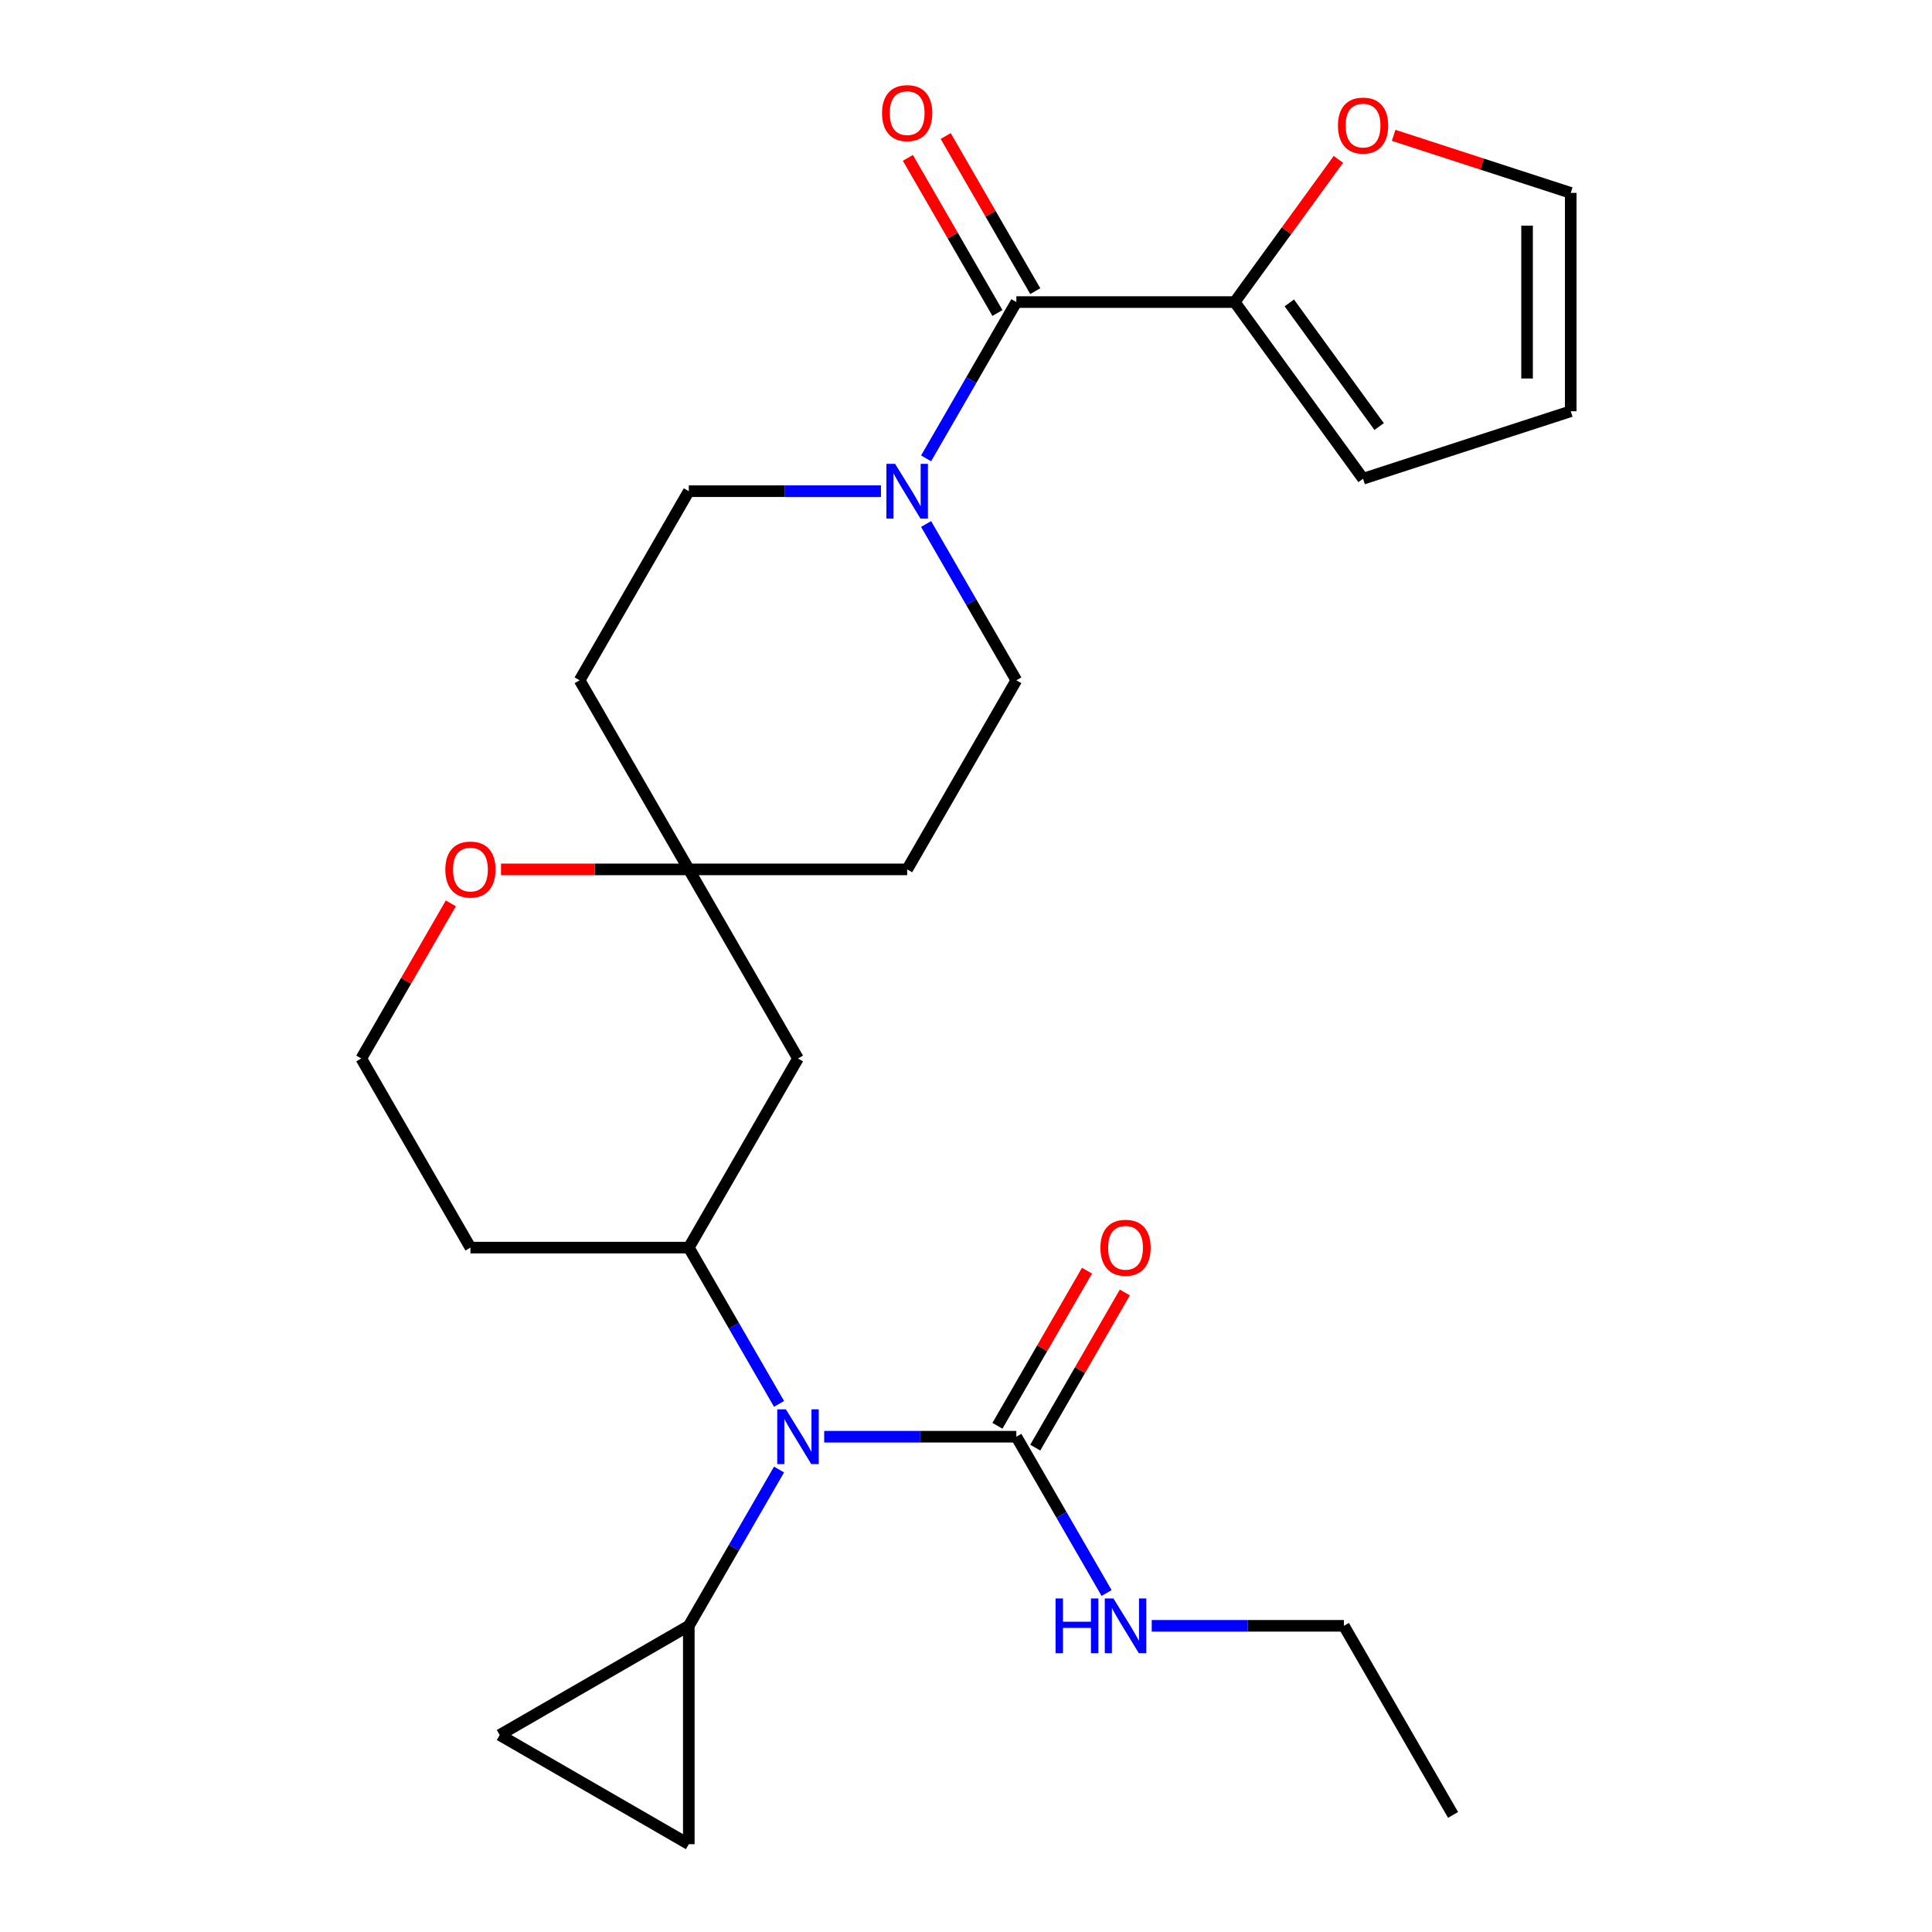 <?xml version='1.0' encoding='iso-8859-1'?>
<svg version='1.1' baseProfile='full'
              xmlns='http://www.w3.org/2000/svg'
                      xmlns:rdkit='http://www.rdkit.org/xml'
                      xmlns:xlink='http://www.w3.org/1999/xlink'
                  xml:space='preserve'
width='1000px' height='1000px' viewBox='0 0 1000 1000'>
<!-- END OF HEADER -->
<rect style='opacity:1.0;fill:#FFFFFF;stroke:none' width='1000' height='1000' x='0' y='0'> </rect>
<path class='bond-1' d='M 526.061,156.352 L 502.708,196.799' style='fill:none;fill-rule:evenodd;stroke:#000000;stroke-width:6px;stroke-linecap:butt;stroke-linejoin:miter;stroke-opacity:1' />
<path class='bond-1' d='M 502.708,196.799 L 479.356,237.247' style='fill:none;fill-rule:evenodd;stroke:#0000FF;stroke-width:6px;stroke-linecap:butt;stroke-linejoin:miter;stroke-opacity:1' />
<path class='bond-5' d='M 526.061,156.352 L 639.085,156.352' style='fill:none;fill-rule:evenodd;stroke:#000000;stroke-width:6px;stroke-linecap:butt;stroke-linejoin:miter;stroke-opacity:1' />
<path class='bond-14' d='M 535.849,150.7 L 512.67,110.552' style='fill:none;fill-rule:evenodd;stroke:#000000;stroke-width:6px;stroke-linecap:butt;stroke-linejoin:miter;stroke-opacity:1' />
<path class='bond-14' d='M 512.67,110.552 L 489.49,70.404' style='fill:none;fill-rule:evenodd;stroke:#FF0000;stroke-width:6px;stroke-linecap:butt;stroke-linejoin:miter;stroke-opacity:1' />
<path class='bond-14' d='M 516.273,162.003 L 493.093,121.855' style='fill:none;fill-rule:evenodd;stroke:#000000;stroke-width:6px;stroke-linecap:butt;stroke-linejoin:miter;stroke-opacity:1' />
<path class='bond-14' d='M 493.093,121.855 L 469.914,81.707' style='fill:none;fill-rule:evenodd;stroke:#FF0000;stroke-width:6px;stroke-linecap:butt;stroke-linejoin:miter;stroke-opacity:1' />
<path class='bond-0' d='M 403.231,726.655 L 379.878,686.207' style='fill:none;fill-rule:evenodd;stroke:#0000FF;stroke-width:6px;stroke-linecap:butt;stroke-linejoin:miter;stroke-opacity:1' />
<path class='bond-0' d='M 379.878,686.207 L 356.525,645.759' style='fill:none;fill-rule:evenodd;stroke:#000000;stroke-width:6px;stroke-linecap:butt;stroke-linejoin:miter;stroke-opacity:1' />
<path class='bond-2' d='M 426.603,743.64 L 476.332,743.64' style='fill:none;fill-rule:evenodd;stroke:#0000FF;stroke-width:6px;stroke-linecap:butt;stroke-linejoin:miter;stroke-opacity:1' />
<path class='bond-2' d='M 476.332,743.64 L 526.061,743.64' style='fill:none;fill-rule:evenodd;stroke:#000000;stroke-width:6px;stroke-linecap:butt;stroke-linejoin:miter;stroke-opacity:1' />
<path class='bond-4' d='M 403.231,760.626 L 379.878,801.074' style='fill:none;fill-rule:evenodd;stroke:#0000FF;stroke-width:6px;stroke-linecap:butt;stroke-linejoin:miter;stroke-opacity:1' />
<path class='bond-4' d='M 379.878,801.074 L 356.525,841.522' style='fill:none;fill-rule:evenodd;stroke:#000000;stroke-width:6px;stroke-linecap:butt;stroke-linejoin:miter;stroke-opacity:1' />
<path class='bond-11' d='M 455.983,254.233 L 406.254,254.233' style='fill:none;fill-rule:evenodd;stroke:#0000FF;stroke-width:6px;stroke-linecap:butt;stroke-linejoin:miter;stroke-opacity:1' />
<path class='bond-11' d='M 406.254,254.233 L 356.525,254.233' style='fill:none;fill-rule:evenodd;stroke:#000000;stroke-width:6px;stroke-linecap:butt;stroke-linejoin:miter;stroke-opacity:1' />
<path class='bond-12' d='M 479.356,271.219 L 502.708,311.667' style='fill:none;fill-rule:evenodd;stroke:#0000FF;stroke-width:6px;stroke-linecap:butt;stroke-linejoin:miter;stroke-opacity:1' />
<path class='bond-12' d='M 502.708,311.667 L 526.061,352.114' style='fill:none;fill-rule:evenodd;stroke:#000000;stroke-width:6px;stroke-linecap:butt;stroke-linejoin:miter;stroke-opacity:1' />
<path class='bond-15' d='M 535.849,749.291 L 559.028,709.144' style='fill:none;fill-rule:evenodd;stroke:#000000;stroke-width:6px;stroke-linecap:butt;stroke-linejoin:miter;stroke-opacity:1' />
<path class='bond-15' d='M 559.028,709.144 L 582.208,668.996' style='fill:none;fill-rule:evenodd;stroke:#FF0000;stroke-width:6px;stroke-linecap:butt;stroke-linejoin:miter;stroke-opacity:1' />
<path class='bond-15' d='M 516.273,737.989 L 539.452,697.841' style='fill:none;fill-rule:evenodd;stroke:#000000;stroke-width:6px;stroke-linecap:butt;stroke-linejoin:miter;stroke-opacity:1' />
<path class='bond-15' d='M 539.452,697.841 L 562.632,657.693' style='fill:none;fill-rule:evenodd;stroke:#FF0000;stroke-width:6px;stroke-linecap:butt;stroke-linejoin:miter;stroke-opacity:1' />
<path class='bond-21' d='M 526.061,743.64 L 549.414,784.088' style='fill:none;fill-rule:evenodd;stroke:#000000;stroke-width:6px;stroke-linecap:butt;stroke-linejoin:miter;stroke-opacity:1' />
<path class='bond-21' d='M 549.414,784.088 L 572.766,824.536' style='fill:none;fill-rule:evenodd;stroke:#0000FF;stroke-width:6px;stroke-linecap:butt;stroke-linejoin:miter;stroke-opacity:1' />
<path class='bond-3' d='M 356.525,645.759 L 413.037,547.877' style='fill:none;fill-rule:evenodd;stroke:#000000;stroke-width:6px;stroke-linecap:butt;stroke-linejoin:miter;stroke-opacity:1' />
<path class='bond-28' d='M 356.525,645.759 L 243.502,645.759' style='fill:none;fill-rule:evenodd;stroke:#000000;stroke-width:6px;stroke-linecap:butt;stroke-linejoin:miter;stroke-opacity:1' />
<path class='bond-7' d='M 356.525,841.522 L 356.525,954.545' style='fill:none;fill-rule:evenodd;stroke:#000000;stroke-width:6px;stroke-linecap:butt;stroke-linejoin:miter;stroke-opacity:1' />
<path class='bond-8' d='M 356.525,841.522 L 258.644,898.034' style='fill:none;fill-rule:evenodd;stroke:#000000;stroke-width:6px;stroke-linecap:butt;stroke-linejoin:miter;stroke-opacity:1' />
<path class='bond-10' d='M 639.085,156.352 L 665.913,119.425' style='fill:none;fill-rule:evenodd;stroke:#000000;stroke-width:6px;stroke-linecap:butt;stroke-linejoin:miter;stroke-opacity:1' />
<path class='bond-10' d='M 665.913,119.425 L 692.742,82.499' style='fill:none;fill-rule:evenodd;stroke:#FF0000;stroke-width:6px;stroke-linecap:butt;stroke-linejoin:miter;stroke-opacity:1' />
<path class='bond-16' d='M 639.085,156.352 L 705.518,247.79' style='fill:none;fill-rule:evenodd;stroke:#000000;stroke-width:6px;stroke-linecap:butt;stroke-linejoin:miter;stroke-opacity:1' />
<path class='bond-16' d='M 667.337,156.781 L 713.841,220.787' style='fill:none;fill-rule:evenodd;stroke:#000000;stroke-width:6px;stroke-linecap:butt;stroke-linejoin:miter;stroke-opacity:1' />
<path class='bond-6' d='M 356.525,449.996 L 469.549,449.996' style='fill:none;fill-rule:evenodd;stroke:#000000;stroke-width:6px;stroke-linecap:butt;stroke-linejoin:miter;stroke-opacity:1' />
<path class='bond-9' d='M 356.525,449.996 L 413.037,547.877' style='fill:none;fill-rule:evenodd;stroke:#000000;stroke-width:6px;stroke-linecap:butt;stroke-linejoin:miter;stroke-opacity:1' />
<path class='bond-13' d='M 356.525,449.996 L 307.926,449.996' style='fill:none;fill-rule:evenodd;stroke:#000000;stroke-width:6px;stroke-linecap:butt;stroke-linejoin:miter;stroke-opacity:1' />
<path class='bond-13' d='M 307.926,449.996 L 259.327,449.996' style='fill:none;fill-rule:evenodd;stroke:#FF0000;stroke-width:6px;stroke-linecap:butt;stroke-linejoin:miter;stroke-opacity:1' />
<path class='bond-27' d='M 356.525,449.996 L 300.013,352.114' style='fill:none;fill-rule:evenodd;stroke:#000000;stroke-width:6px;stroke-linecap:butt;stroke-linejoin:miter;stroke-opacity:1' />
<path class='bond-29' d='M 356.525,954.545 L 258.644,898.034' style='fill:none;fill-rule:evenodd;stroke:#000000;stroke-width:6px;stroke-linecap:butt;stroke-linejoin:miter;stroke-opacity:1' />
<path class='bond-19' d='M 721.344,70.055 L 767.177,84.948' style='fill:none;fill-rule:evenodd;stroke:#FF0000;stroke-width:6px;stroke-linecap:butt;stroke-linejoin:miter;stroke-opacity:1' />
<path class='bond-19' d='M 767.177,84.948 L 813.01,99.84' style='fill:none;fill-rule:evenodd;stroke:#000000;stroke-width:6px;stroke-linecap:butt;stroke-linejoin:miter;stroke-opacity:1' />
<path class='bond-17' d='M 356.525,254.233 L 300.013,352.114' style='fill:none;fill-rule:evenodd;stroke:#000000;stroke-width:6px;stroke-linecap:butt;stroke-linejoin:miter;stroke-opacity:1' />
<path class='bond-18' d='M 526.061,352.114 L 469.549,449.996' style='fill:none;fill-rule:evenodd;stroke:#000000;stroke-width:6px;stroke-linecap:butt;stroke-linejoin:miter;stroke-opacity:1' />
<path class='bond-23' d='M 233.348,467.581 L 210.169,507.729' style='fill:none;fill-rule:evenodd;stroke:#FF0000;stroke-width:6px;stroke-linecap:butt;stroke-linejoin:miter;stroke-opacity:1' />
<path class='bond-23' d='M 210.169,507.729 L 186.99,547.877' style='fill:none;fill-rule:evenodd;stroke:#000000;stroke-width:6px;stroke-linecap:butt;stroke-linejoin:miter;stroke-opacity:1' />
<path class='bond-20' d='M 705.518,247.79 L 813.01,212.863' style='fill:none;fill-rule:evenodd;stroke:#000000;stroke-width:6px;stroke-linecap:butt;stroke-linejoin:miter;stroke-opacity:1' />
<path class='bond-26' d='M 813.01,99.84 L 813.01,212.863' style='fill:none;fill-rule:evenodd;stroke:#000000;stroke-width:6px;stroke-linecap:butt;stroke-linejoin:miter;stroke-opacity:1' />
<path class='bond-26' d='M 790.406,116.793 L 790.406,195.91' style='fill:none;fill-rule:evenodd;stroke:#000000;stroke-width:6px;stroke-linecap:butt;stroke-linejoin:miter;stroke-opacity:1' />
<path class='bond-24' d='M 596.138,841.522 L 645.867,841.522' style='fill:none;fill-rule:evenodd;stroke:#0000FF;stroke-width:6px;stroke-linecap:butt;stroke-linejoin:miter;stroke-opacity:1' />
<path class='bond-24' d='M 645.867,841.522 L 695.597,841.522' style='fill:none;fill-rule:evenodd;stroke:#000000;stroke-width:6px;stroke-linecap:butt;stroke-linejoin:miter;stroke-opacity:1' />
<path class='bond-22' d='M 243.502,645.759 L 186.99,547.877' style='fill:none;fill-rule:evenodd;stroke:#000000;stroke-width:6px;stroke-linecap:butt;stroke-linejoin:miter;stroke-opacity:1' />
<path class='bond-25' d='M 695.597,841.522 L 752.108,939.403' style='fill:none;fill-rule:evenodd;stroke:#000000;stroke-width:6px;stroke-linecap:butt;stroke-linejoin:miter;stroke-opacity:1' />
<path  class='atom-1' d='M 406.777 729.48
L 416.057 744.48
Q 416.977 745.96, 418.457 748.64
Q 419.937 751.32, 420.017 751.48
L 420.017 729.48
L 423.777 729.48
L 423.777 757.8
L 419.897 757.8
L 409.937 741.4
Q 408.777 739.48, 407.537 737.28
Q 406.337 735.08, 405.977 734.4
L 405.977 757.8
L 402.297 757.8
L 402.297 729.48
L 406.777 729.48
' fill='#0000FF'/>
<path  class='atom-2' d='M 463.289 240.073
L 472.569 255.073
Q 473.489 256.553, 474.969 259.233
Q 476.449 261.913, 476.529 262.073
L 476.529 240.073
L 480.289 240.073
L 480.289 268.393
L 476.409 268.393
L 466.449 251.993
Q 465.289 250.073, 464.049 247.873
Q 462.849 245.673, 462.489 244.993
L 462.489 268.393
L 458.809 268.393
L 458.809 240.073
L 463.289 240.073
' fill='#0000FF'/>
<path  class='atom-11' d='M 692.518 64.993
Q 692.518 58.193, 695.878 54.393
Q 699.238 50.593, 705.518 50.593
Q 711.798 50.593, 715.158 54.393
Q 718.518 58.193, 718.518 64.993
Q 718.518 71.873, 715.118 75.793
Q 711.718 79.673, 705.518 79.673
Q 699.278 79.673, 695.878 75.793
Q 692.518 71.913, 692.518 64.993
M 705.518 76.473
Q 709.838 76.473, 712.158 73.593
Q 714.518 70.673, 714.518 64.993
Q 714.518 59.433, 712.158 56.633
Q 709.838 53.793, 705.518 53.793
Q 701.198 53.793, 698.838 56.593
Q 696.518 59.393, 696.518 64.993
Q 696.518 70.713, 698.838 73.593
Q 701.198 76.473, 705.518 76.473
' fill='#FF0000'/>
<path  class='atom-14' d='M 230.502 450.076
Q 230.502 443.276, 233.862 439.476
Q 237.222 435.676, 243.502 435.676
Q 249.782 435.676, 253.142 439.476
Q 256.502 443.276, 256.502 450.076
Q 256.502 456.956, 253.102 460.876
Q 249.702 464.756, 243.502 464.756
Q 237.262 464.756, 233.862 460.876
Q 230.502 456.996, 230.502 450.076
M 243.502 461.556
Q 247.822 461.556, 250.142 458.676
Q 252.502 455.756, 252.502 450.076
Q 252.502 444.516, 250.142 441.716
Q 247.822 438.876, 243.502 438.876
Q 239.182 438.876, 236.822 441.676
Q 234.502 444.476, 234.502 450.076
Q 234.502 455.796, 236.822 458.676
Q 239.182 461.556, 243.502 461.556
' fill='#FF0000'/>
<path  class='atom-15' d='M 456.549 58.55
Q 456.549 51.75, 459.909 47.95
Q 463.269 44.15, 469.549 44.15
Q 475.829 44.15, 479.189 47.95
Q 482.549 51.75, 482.549 58.55
Q 482.549 65.43, 479.149 69.35
Q 475.749 73.23, 469.549 73.23
Q 463.309 73.23, 459.909 69.35
Q 456.549 65.47, 456.549 58.55
M 469.549 70.03
Q 473.869 70.03, 476.189 67.15
Q 478.549 64.23, 478.549 58.55
Q 478.549 52.99, 476.189 50.19
Q 473.869 47.35, 469.549 47.35
Q 465.229 47.35, 462.869 50.15
Q 460.549 52.95, 460.549 58.55
Q 460.549 64.27, 462.869 67.15
Q 465.229 70.03, 469.549 70.03
' fill='#FF0000'/>
<path  class='atom-16' d='M 569.573 645.839
Q 569.573 639.039, 572.933 635.239
Q 576.293 631.439, 582.573 631.439
Q 588.853 631.439, 592.213 635.239
Q 595.573 639.039, 595.573 645.839
Q 595.573 652.719, 592.173 656.639
Q 588.773 660.519, 582.573 660.519
Q 576.333 660.519, 572.933 656.639
Q 569.573 652.759, 569.573 645.839
M 582.573 657.319
Q 586.893 657.319, 589.213 654.439
Q 591.573 651.519, 591.573 645.839
Q 591.573 640.279, 589.213 637.479
Q 586.893 634.639, 582.573 634.639
Q 578.253 634.639, 575.893 637.439
Q 573.573 640.239, 573.573 645.839
Q 573.573 651.559, 575.893 654.439
Q 578.253 657.319, 582.573 657.319
' fill='#FF0000'/>
<path  class='atom-22' d='M 546.353 827.362
L 550.193 827.362
L 550.193 839.402
L 564.673 839.402
L 564.673 827.362
L 568.513 827.362
L 568.513 855.682
L 564.673 855.682
L 564.673 842.602
L 550.193 842.602
L 550.193 855.682
L 546.353 855.682
L 546.353 827.362
' fill='#0000FF'/>
<path  class='atom-22' d='M 576.313 827.362
L 585.593 842.362
Q 586.513 843.842, 587.993 846.522
Q 589.473 849.202, 589.553 849.362
L 589.553 827.362
L 593.313 827.362
L 593.313 855.682
L 589.433 855.682
L 579.473 839.282
Q 578.313 837.362, 577.073 835.162
Q 575.873 832.962, 575.513 832.282
L 575.513 855.682
L 571.833 855.682
L 571.833 827.362
L 576.313 827.362
' fill='#0000FF'/>
</svg>
